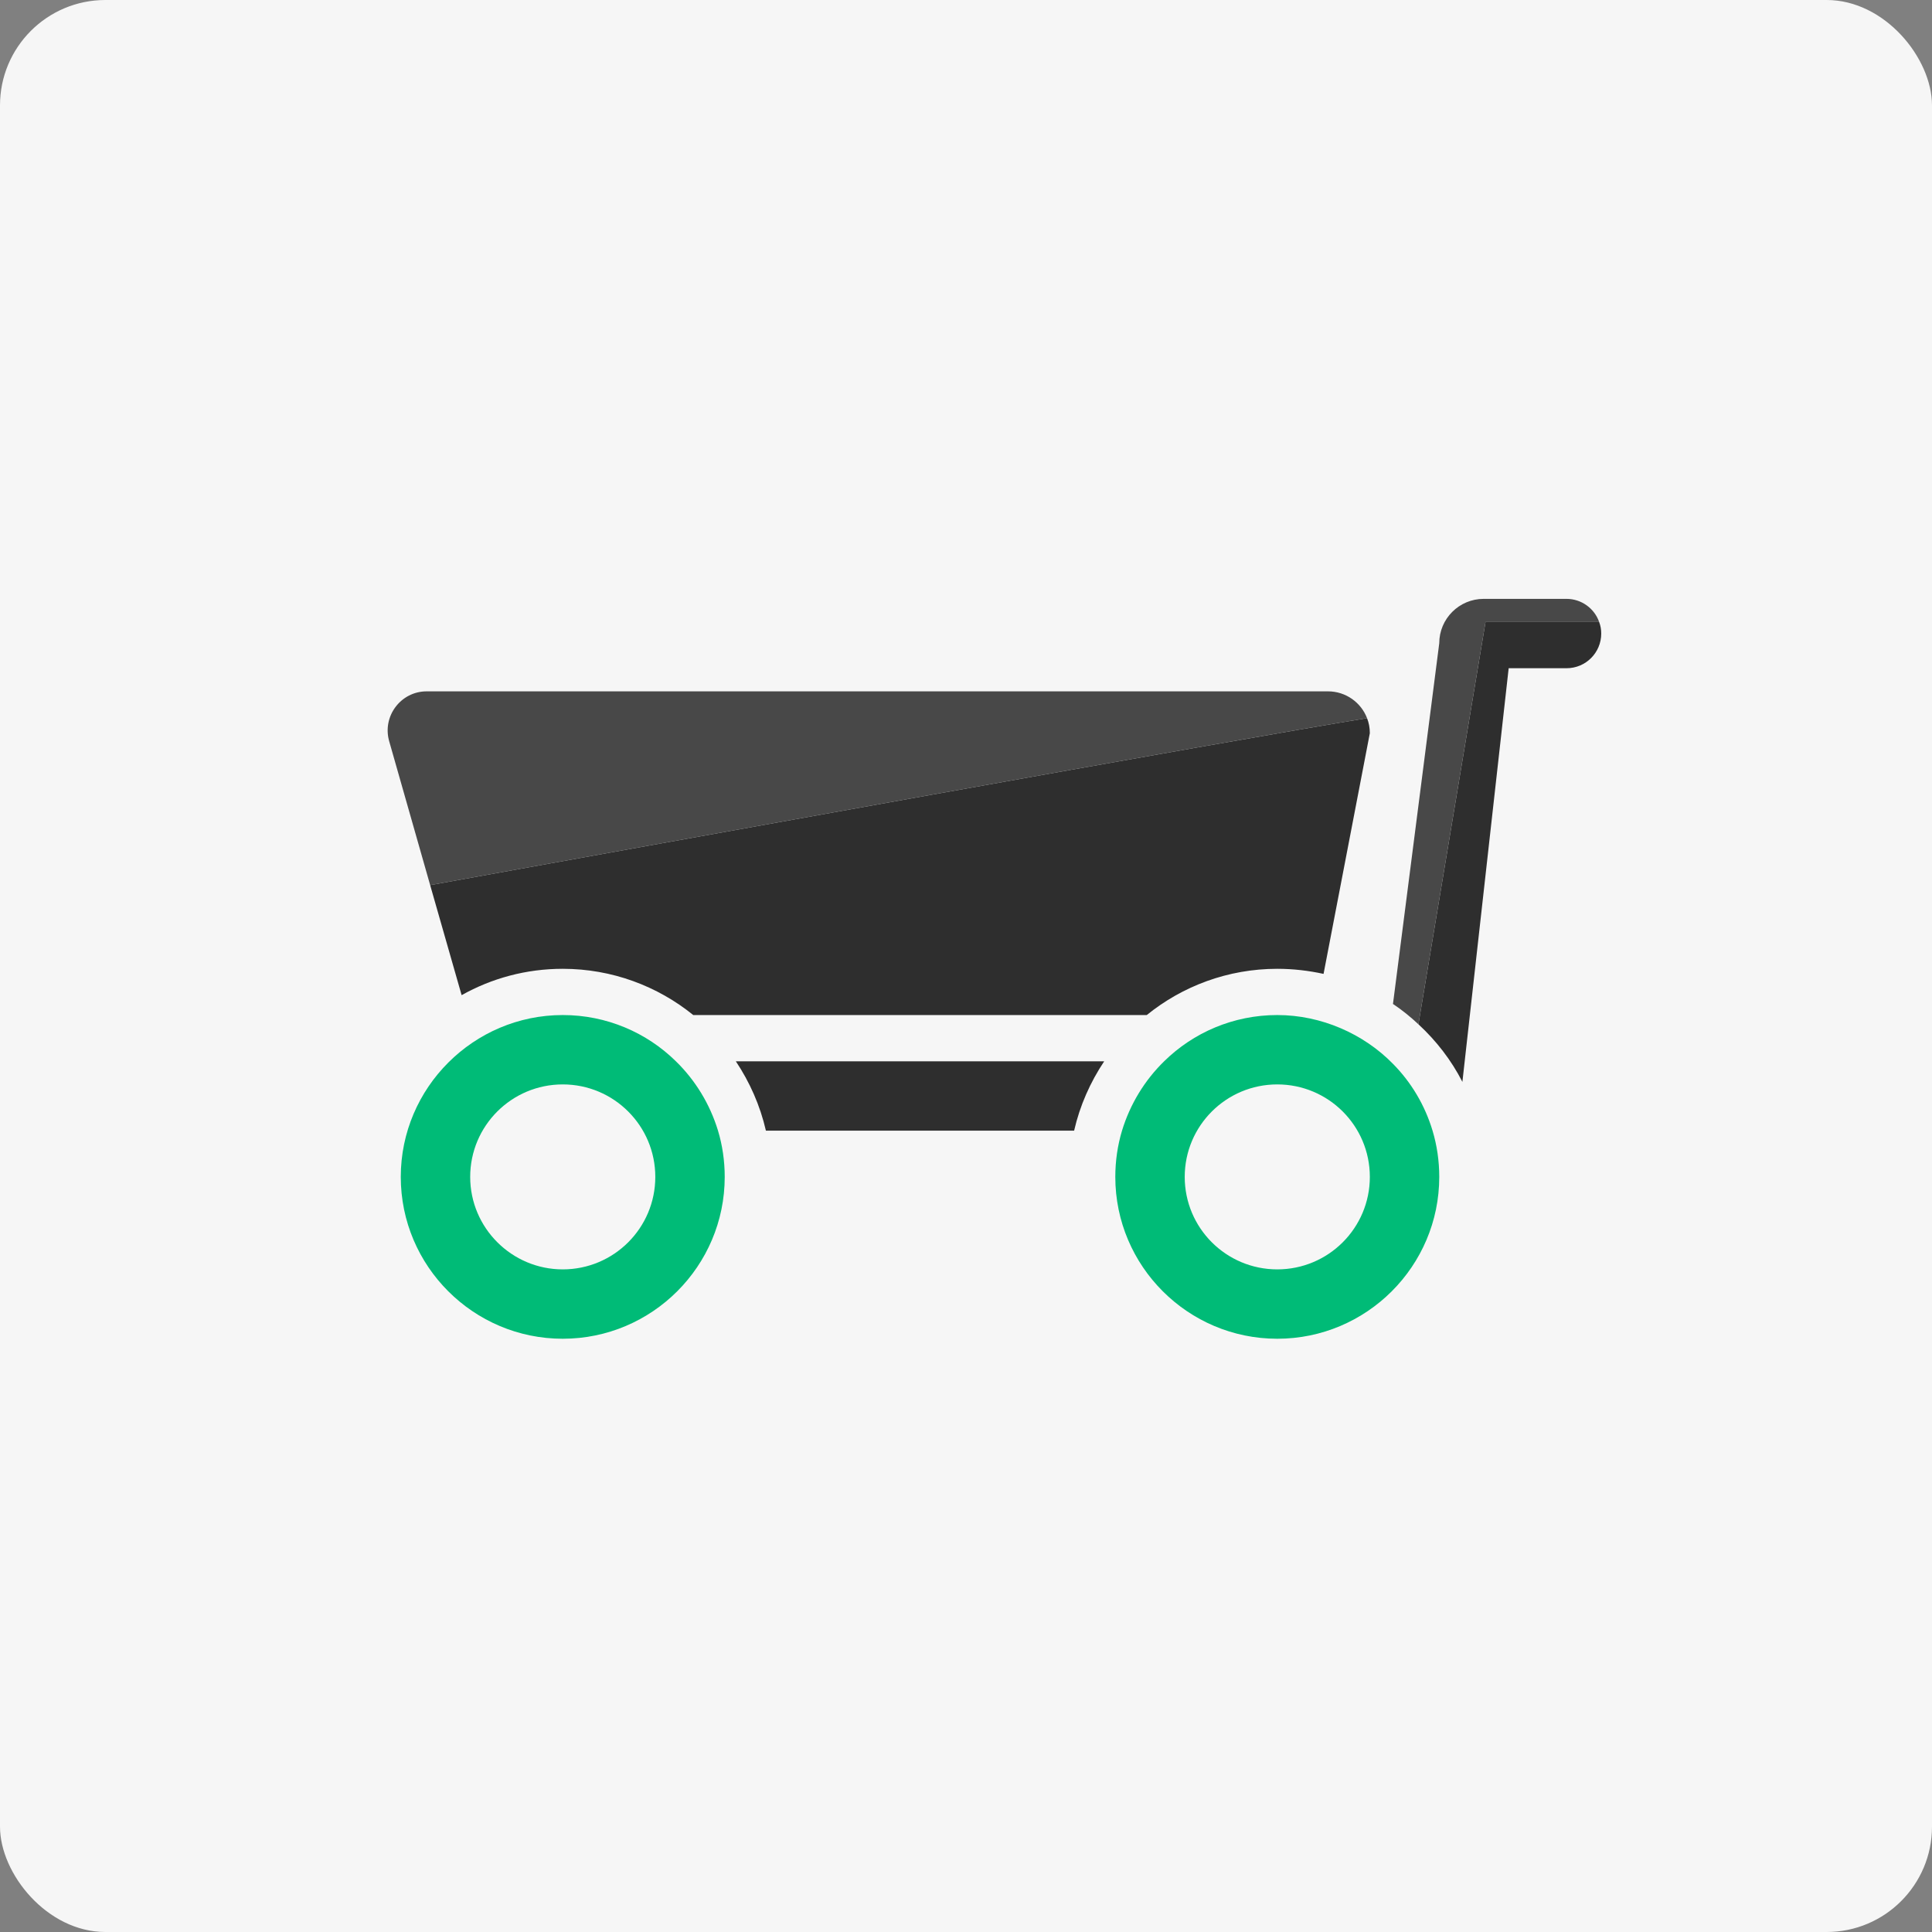 <svg xmlns="http://www.w3.org/2000/svg" fill="none" viewBox="0 0 300 300" height="300" width="300">
<rect x="0" y="0" width="300" height="300" fill="#808080" stroke="none"/>
<rect fill="#F6F6F6" rx="16.364" height="300" width="300"></rect>
<g clip-path="url(#clip0_5632_887)">
<path fill="#00BB77" d="M87.383 157.616C94.21 157.616 100.426 160.345 104.953 164.797C107.971 167.741 110.235 171.439 111.492 175.568C112.175 177.829 112.534 180.271 112.534 182.748C112.534 196.607 101.252 207.88 87.383 207.88C73.514 207.88 62.232 196.607 62.232 182.748C62.232 168.89 73.55 157.616 87.383 157.616ZM87.383 197.109C95.324 197.109 101.755 190.683 101.755 182.748C101.755 174.814 95.324 168.387 87.383 168.387C79.442 168.387 73.011 174.814 73.011 182.748C73.011 190.683 79.478 197.109 87.383 197.109Z"></path>
<path fill="#00BB77" d="M174.226 175.568C175.484 171.439 177.747 167.741 180.766 164.797C185.293 160.345 191.509 157.616 198.335 157.616C205.162 157.616 211.737 160.524 216.301 165.192C219.139 168.064 221.259 171.618 222.445 175.568C223.127 177.829 223.487 180.271 223.487 182.748C223.487 196.607 212.204 207.88 198.335 207.88C184.466 207.88 173.184 196.607 173.184 182.748C173.184 180.271 173.544 177.829 174.226 175.568ZM198.335 197.109C206.276 197.109 212.708 190.683 212.708 182.748C212.708 174.814 206.276 168.387 198.335 168.387C190.395 168.387 183.963 174.814 183.963 182.748C183.963 190.683 190.395 197.109 198.335 197.109Z"></path>
<path fill="#2E2E2E" d="M171.46 164.797H114.259C116.415 168.028 118.032 171.654 118.93 175.567H166.789C167.687 171.654 169.304 168.028 171.46 164.797Z"></path>
<path fill="#484848" d="M216.3 155.893C217.701 156.826 219.031 157.903 220.252 159.052L230.672 96.581H248.314C247.595 94.499 245.583 92.991 243.248 92.991H230.385C226.576 92.991 223.486 96.079 223.486 99.884L216.3 155.893Z"></path>
<path fill="#2E2E2E" d="M220.253 159.052C223.019 161.601 225.355 164.617 227.08 167.992L234.266 103.762H243.248C246.23 103.762 248.638 101.356 248.638 98.376C248.638 97.73 248.53 97.156 248.314 96.581H230.673L220.253 159.052Z"></path>
<path fill="#484848" d="M60.435 115.107L66.795 137.439C100.138 131.407 191.868 114.82 212.276 111.517C211.342 109.076 208.97 107.352 206.204 107.352H66.256C62.231 107.352 59.321 111.23 60.435 115.107Z"></path>
<path fill="#2E2E2E" d="M66.794 137.439L71.681 154.528C76.352 151.907 81.705 150.435 87.382 150.435C95.035 150.435 102.114 153.128 107.647 157.616H178.07C183.603 153.128 190.682 150.435 198.335 150.435C200.814 150.435 203.221 150.723 205.521 151.225L212.707 113.85C212.707 113.025 212.563 112.235 212.276 111.517C191.867 114.82 100.138 131.407 66.794 137.439Z"></path>
</g>
<defs>
<clipPath id="clip0_5632_887">
<rect transform="matrix(-1 0 0 1 248.638 92.991)" fill="white" height="114.889" width="188.454"></rect>
</clipPath>
</defs>
</svg>
